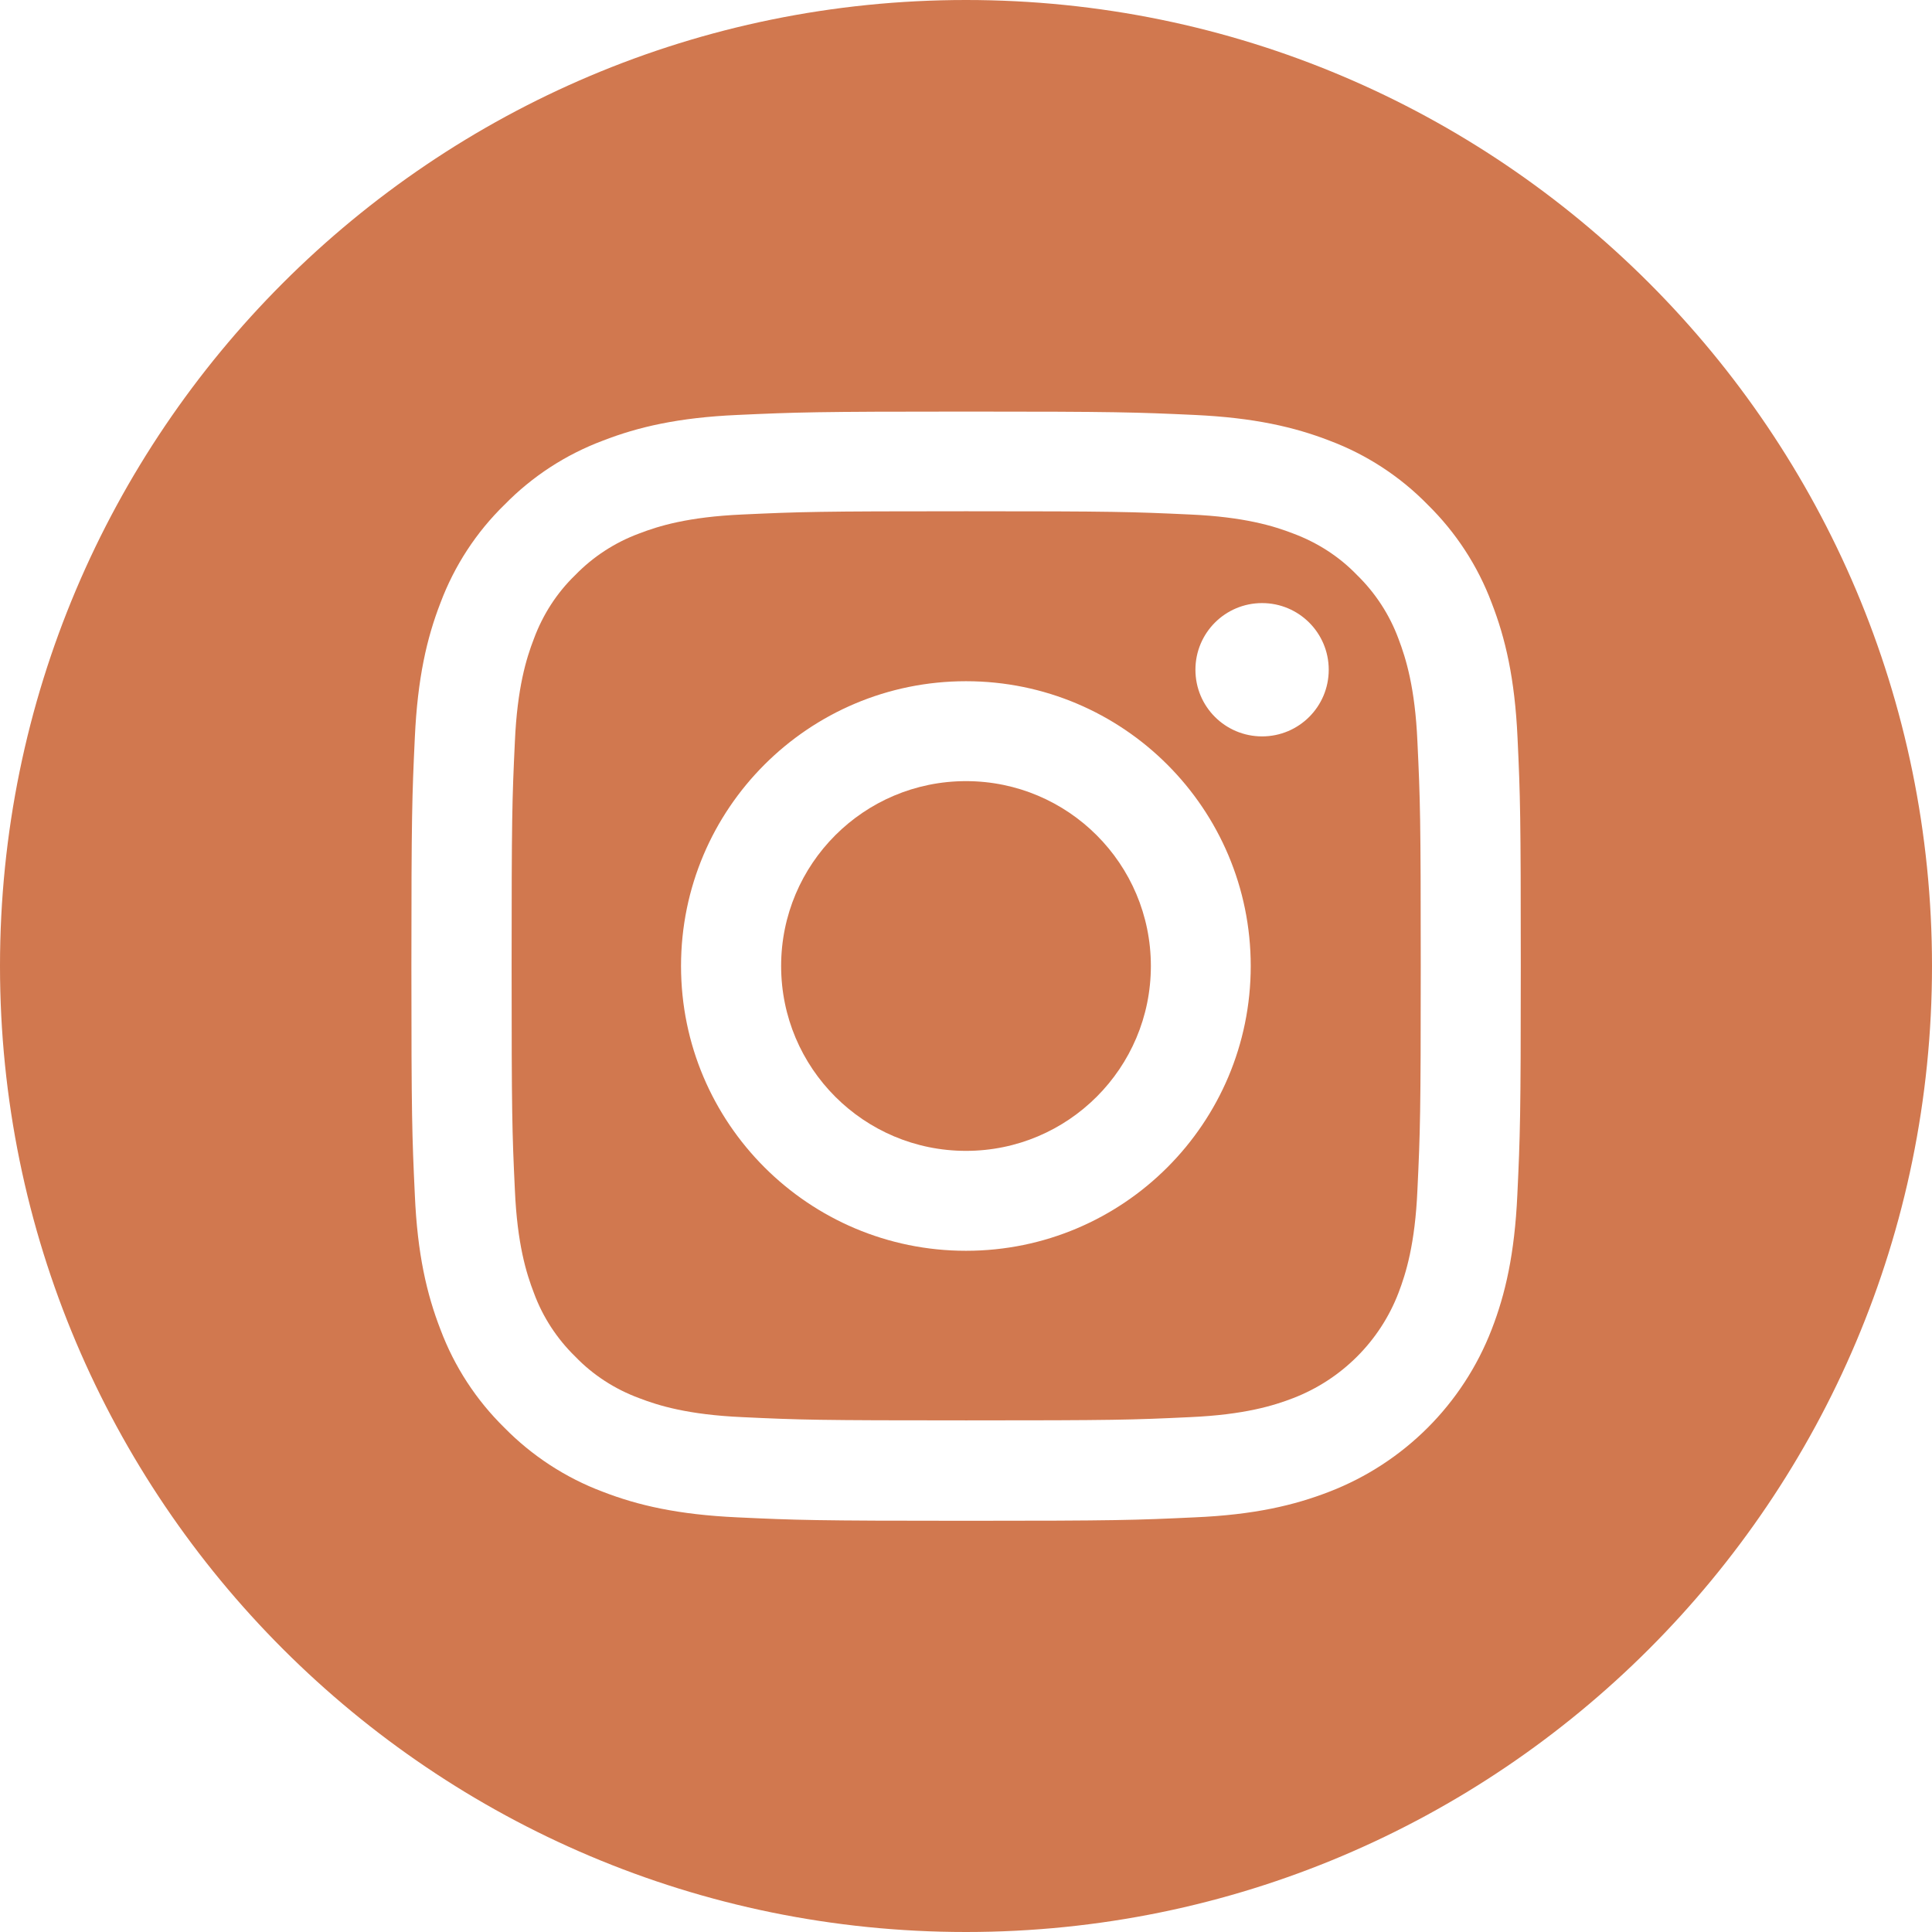 <svg xmlns="http://www.w3.org/2000/svg" fill="none" viewBox="0 0 32 32" height="32" width="32">
<path fill="#D1784F" d="M19.062 16C19.062 17.691 17.691 19.062 16 19.062C14.308 19.062 12.938 17.691 12.938 16C12.938 14.309 14.308 12.938 16 12.938C17.691 12.938 19.062 14.309 19.062 16Z"></path>
<path fill="#D1784F" d="M23.163 10.58C23.015 10.18 22.779 9.819 22.476 9.524C22.181 9.217 21.817 8.985 21.42 8.837C21.096 8.712 20.611 8.562 19.715 8.522C18.747 8.477 18.454 8.468 16.003 8.468C13.548 8.468 13.258 8.477 12.291 8.522C11.394 8.562 10.909 8.712 10.585 8.837C10.185 8.985 9.824 9.22 9.529 9.524C9.223 9.819 8.99 10.182 8.843 10.58C8.718 10.903 8.567 11.391 8.528 12.285C8.482 13.253 8.474 13.545 8.474 15.997C8.474 18.449 8.482 18.741 8.528 19.709C8.567 20.606 8.718 21.091 8.843 21.415C8.99 21.815 9.226 22.175 9.529 22.47C9.824 22.777 10.188 23.01 10.585 23.157C10.909 23.282 11.397 23.432 12.291 23.472C13.258 23.518 13.551 23.526 16.003 23.526C18.457 23.526 18.747 23.518 19.715 23.472C20.611 23.432 21.096 23.282 21.42 23.157C22.22 22.848 22.856 22.215 23.163 21.415C23.287 21.091 23.438 20.606 23.477 19.709C23.523 18.741 23.532 18.449 23.532 15.997C23.532 13.542 23.523 13.253 23.477 12.285C23.438 11.391 23.287 10.906 23.163 10.58ZM16 20.717C13.395 20.717 11.28 18.605 11.28 16C11.28 13.395 13.392 11.283 16 11.283C18.605 11.283 20.716 13.395 20.716 16C20.716 18.605 18.605 20.717 16 20.717ZM20.904 12.197C20.293 12.197 19.8 11.704 19.8 11.093C19.8 10.483 20.293 9.989 20.904 9.989C21.514 9.989 22.008 10.483 22.008 11.093C22.008 11.704 21.514 12.197 20.904 12.197Z"></path>
<path fill="#D1784F" d="M16 0C7.166 0 0 7.163 0 16C0 24.837 7.166 32 16 32C24.834 32 32 24.834 32 16C32 7.166 24.837 0 16 0ZM25.132 19.789C25.087 20.768 24.934 21.434 24.707 22.019C24.23 23.254 23.254 24.23 22.019 24.707C21.434 24.934 20.768 25.09 19.789 25.132C18.809 25.178 18.494 25.189 16 25.189C13.505 25.189 13.191 25.178 12.211 25.132C11.232 25.087 10.565 24.934 9.981 24.707C9.368 24.477 8.812 24.113 8.355 23.648C7.886 23.188 7.526 22.635 7.296 22.022C7.069 21.437 6.913 20.77 6.871 19.791C6.825 18.812 6.814 18.497 6.814 16.003C6.814 13.508 6.825 13.193 6.871 12.214C6.916 11.235 7.069 10.568 7.296 9.984C7.526 9.371 7.889 8.814 8.358 8.358C8.817 7.889 9.371 7.529 9.984 7.299C10.568 7.072 11.235 6.916 12.214 6.873C13.193 6.828 13.508 6.817 16.003 6.817C18.497 6.817 18.812 6.828 19.791 6.873C20.77 6.919 21.437 7.072 22.022 7.299C22.635 7.529 23.191 7.892 23.648 8.36C24.116 8.82 24.477 9.374 24.707 9.987C24.934 10.571 25.09 11.238 25.135 12.217C25.181 13.196 25.189 13.511 25.189 16.006C25.189 18.494 25.178 18.807 25.132 19.789Z"></path>
</svg>
